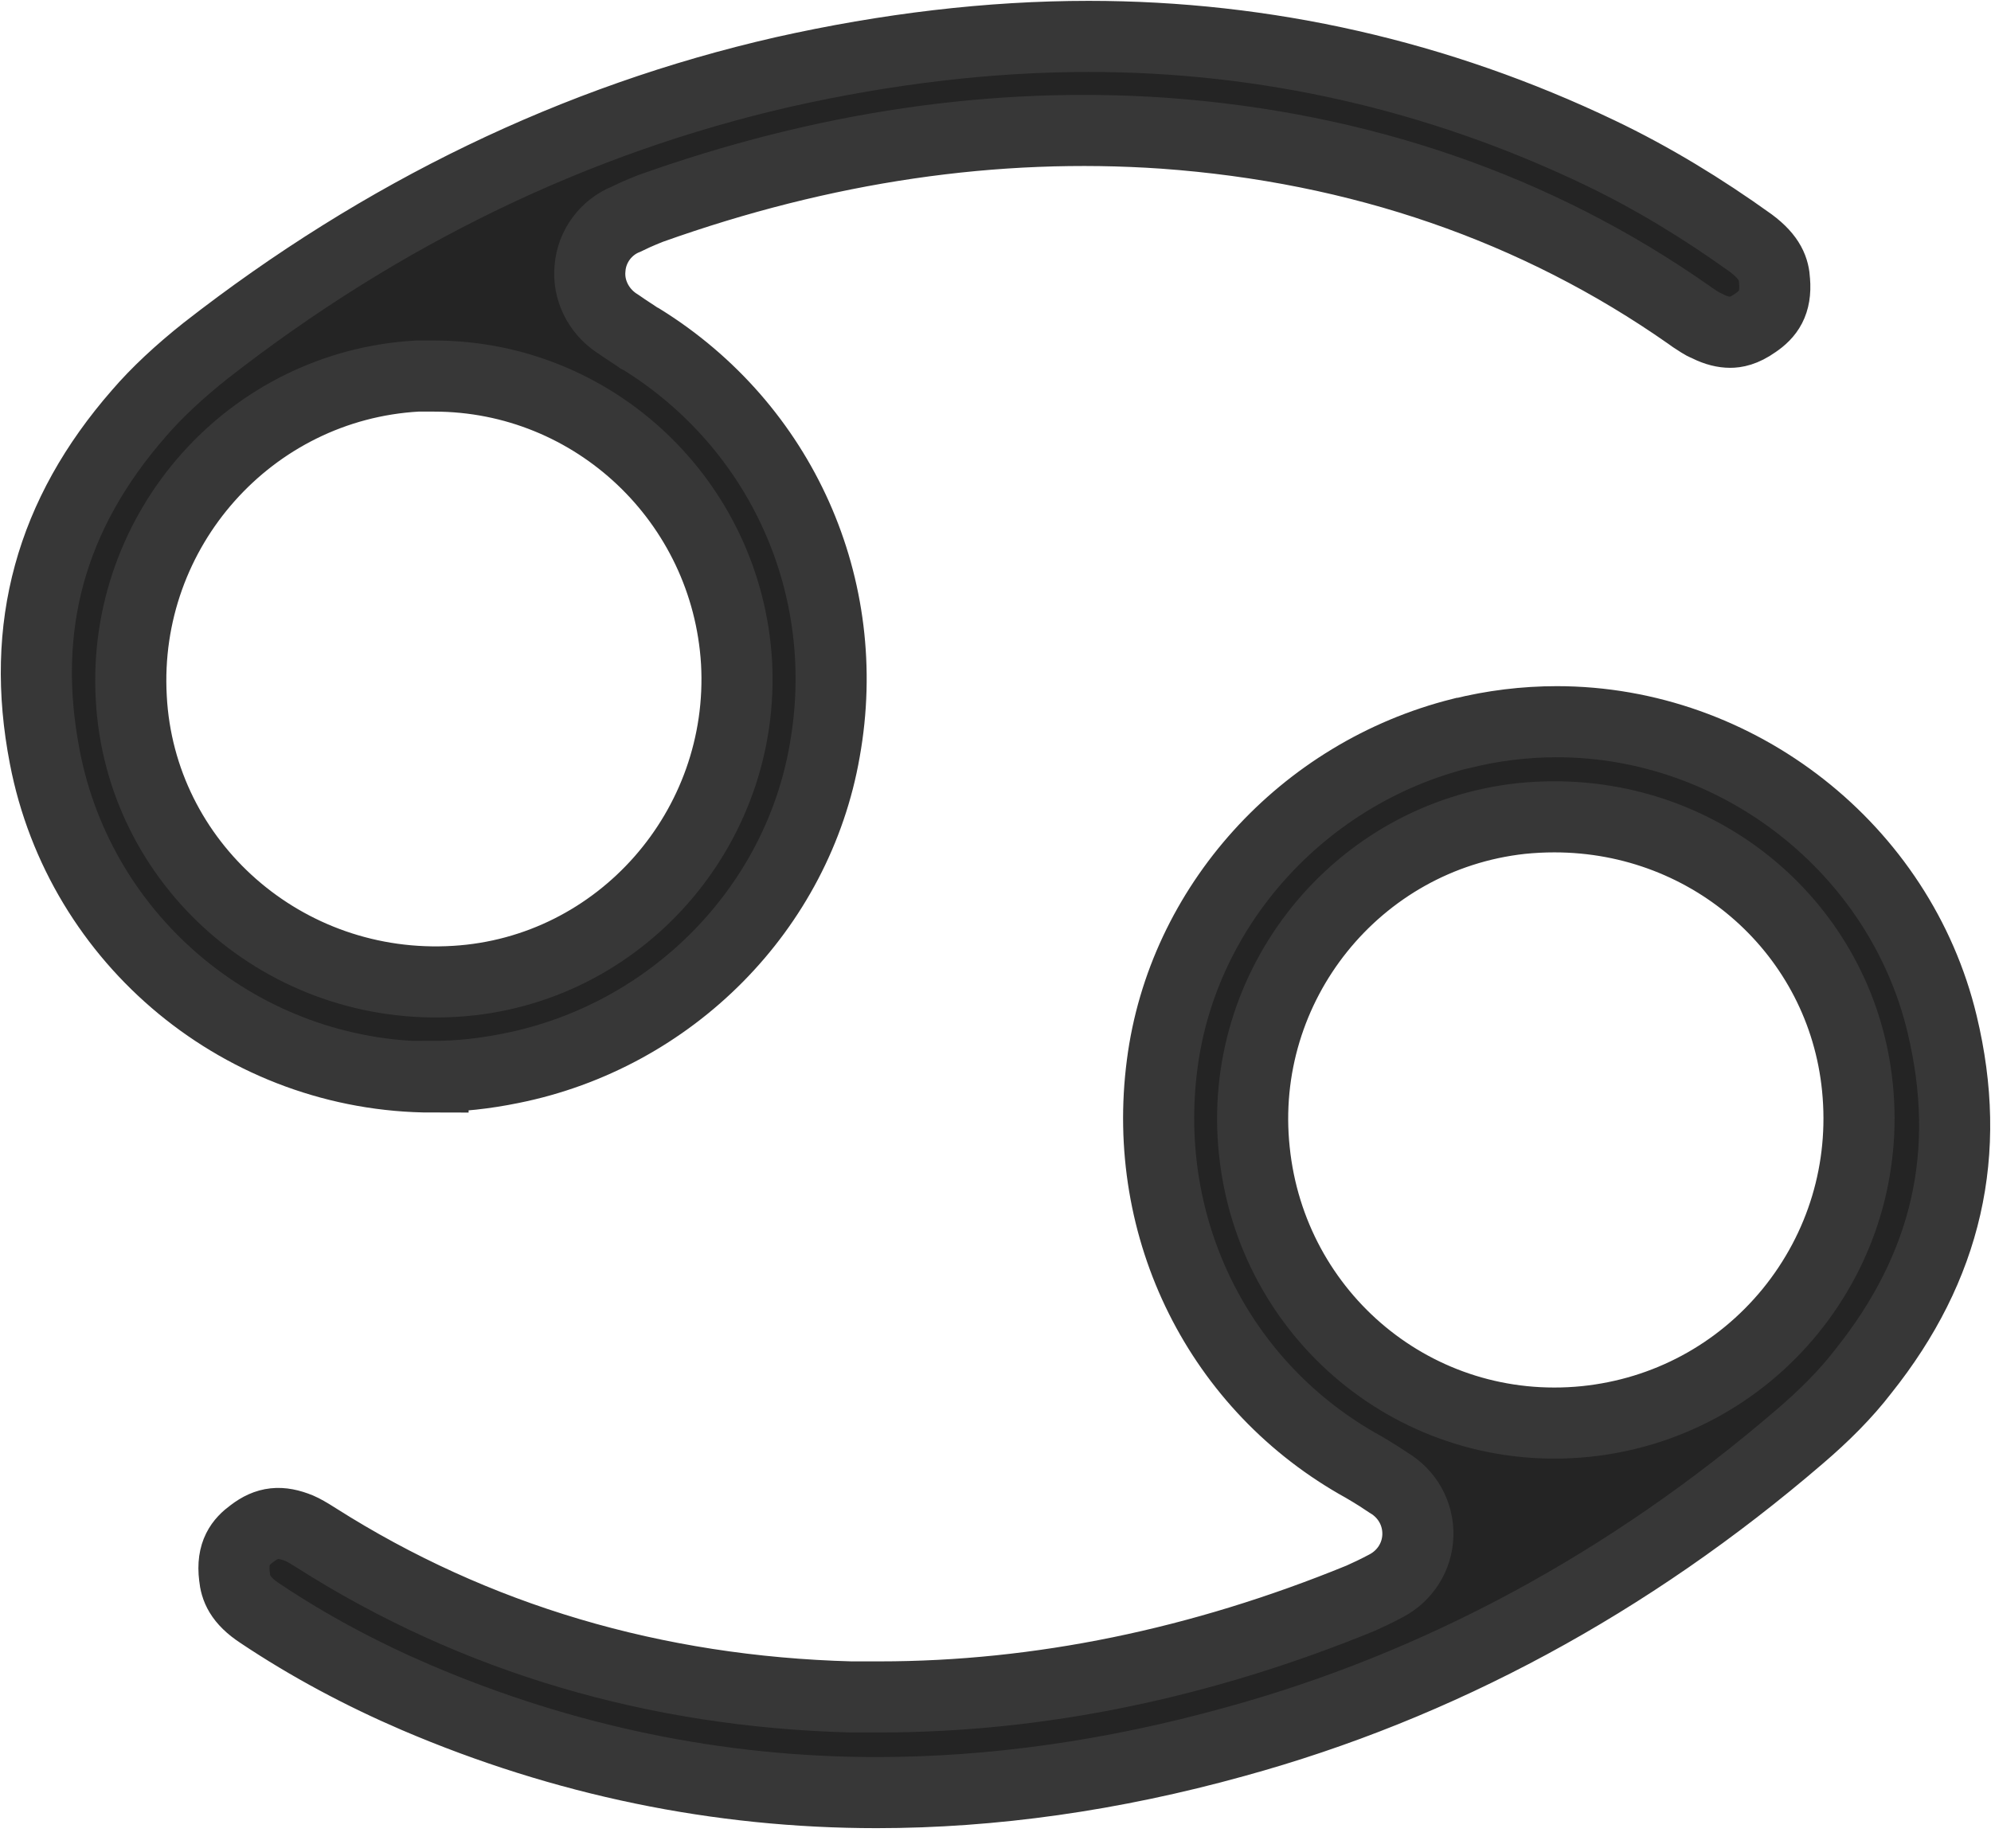 <svg width="14" height="13" viewBox="0 0 14 13" fill="none" xmlns="http://www.w3.org/2000/svg">
<path d="M10.274 5.158C9.161 5.437 8.315 6.373 8.172 7.485C8.02 8.647 8.574 9.759 9.588 10.318C9.621 10.338 9.658 10.359 9.695 10.383C9.715 10.396 9.74 10.412 9.765 10.429C9.896 10.507 9.974 10.646 9.97 10.798C9.966 10.95 9.879 11.085 9.744 11.155C9.674 11.192 9.629 11.213 9.567 11.241C8.443 11.701 7.306 11.935 6.185 11.935C6.119 11.935 6.049 11.935 5.984 11.935C4.605 11.898 3.34 11.525 2.228 10.819C2.17 10.782 2.133 10.761 2.105 10.749C1.973 10.695 1.879 10.704 1.772 10.786C1.694 10.843 1.628 10.921 1.649 11.089C1.657 11.168 1.686 11.254 1.83 11.348C2.174 11.578 2.544 11.775 2.926 11.939C3.964 12.383 5.052 12.608 6.164 12.608C6.977 12.608 7.823 12.489 8.681 12.251C10.118 11.857 11.456 11.135 12.655 10.104C12.827 9.957 12.979 9.805 13.102 9.645C13.689 8.91 13.874 8.109 13.656 7.202C13.361 5.971 12.223 5.076 10.947 5.076C10.721 5.076 10.495 5.104 10.278 5.158H10.274ZM10.93 5.745C12.039 5.745 12.954 6.566 13.061 7.649C13.118 8.22 12.95 8.778 12.589 9.222C12.227 9.665 11.714 9.94 11.148 9.998C9.962 10.117 8.939 9.255 8.82 8.093C8.697 6.931 9.539 5.884 10.696 5.757C10.774 5.749 10.852 5.745 10.93 5.745Z" fill="#242424" stroke="#373737" stroke-width="0.5"/>
<path d="M3.045 7.571C3.23 7.571 3.414 7.55 3.595 7.513C4.72 7.288 5.606 6.393 5.799 5.28C6.005 4.131 5.496 2.998 4.51 2.386L4.494 2.378C4.453 2.349 4.412 2.325 4.354 2.284L4.334 2.271C4.207 2.185 4.133 2.037 4.149 1.885C4.161 1.734 4.26 1.598 4.404 1.541L4.465 1.512C4.502 1.496 4.531 1.483 4.572 1.467C5.791 1.032 6.998 0.855 8.184 0.937C9.559 1.036 10.803 1.463 11.875 2.214L11.903 2.234C11.936 2.255 11.977 2.284 11.994 2.288L12.01 2.296C12.068 2.325 12.121 2.337 12.166 2.337C12.203 2.337 12.261 2.329 12.343 2.271C12.433 2.21 12.491 2.132 12.478 1.976C12.474 1.898 12.449 1.812 12.31 1.709C11.973 1.467 11.616 1.249 11.247 1.073C10.114 0.531 8.903 0.256 7.655 0.256C6.961 0.256 6.239 0.342 5.508 0.506C4.051 0.839 2.688 1.496 1.444 2.468C1.263 2.612 1.103 2.76 0.976 2.908C0.356 3.618 0.138 4.41 0.315 5.325C0.565 6.627 1.715 7.575 3.045 7.575V7.571ZM2.934 2.645C2.975 2.645 3.012 2.645 3.053 2.645C4.178 2.645 5.11 3.527 5.179 4.656C5.245 5.822 4.358 6.832 3.201 6.902C2.002 6.976 0.984 6.073 0.923 4.907C0.857 3.725 1.76 2.711 2.934 2.645Z" fill="#242424" stroke="#373737" stroke-width="0.5"/>
</svg>
